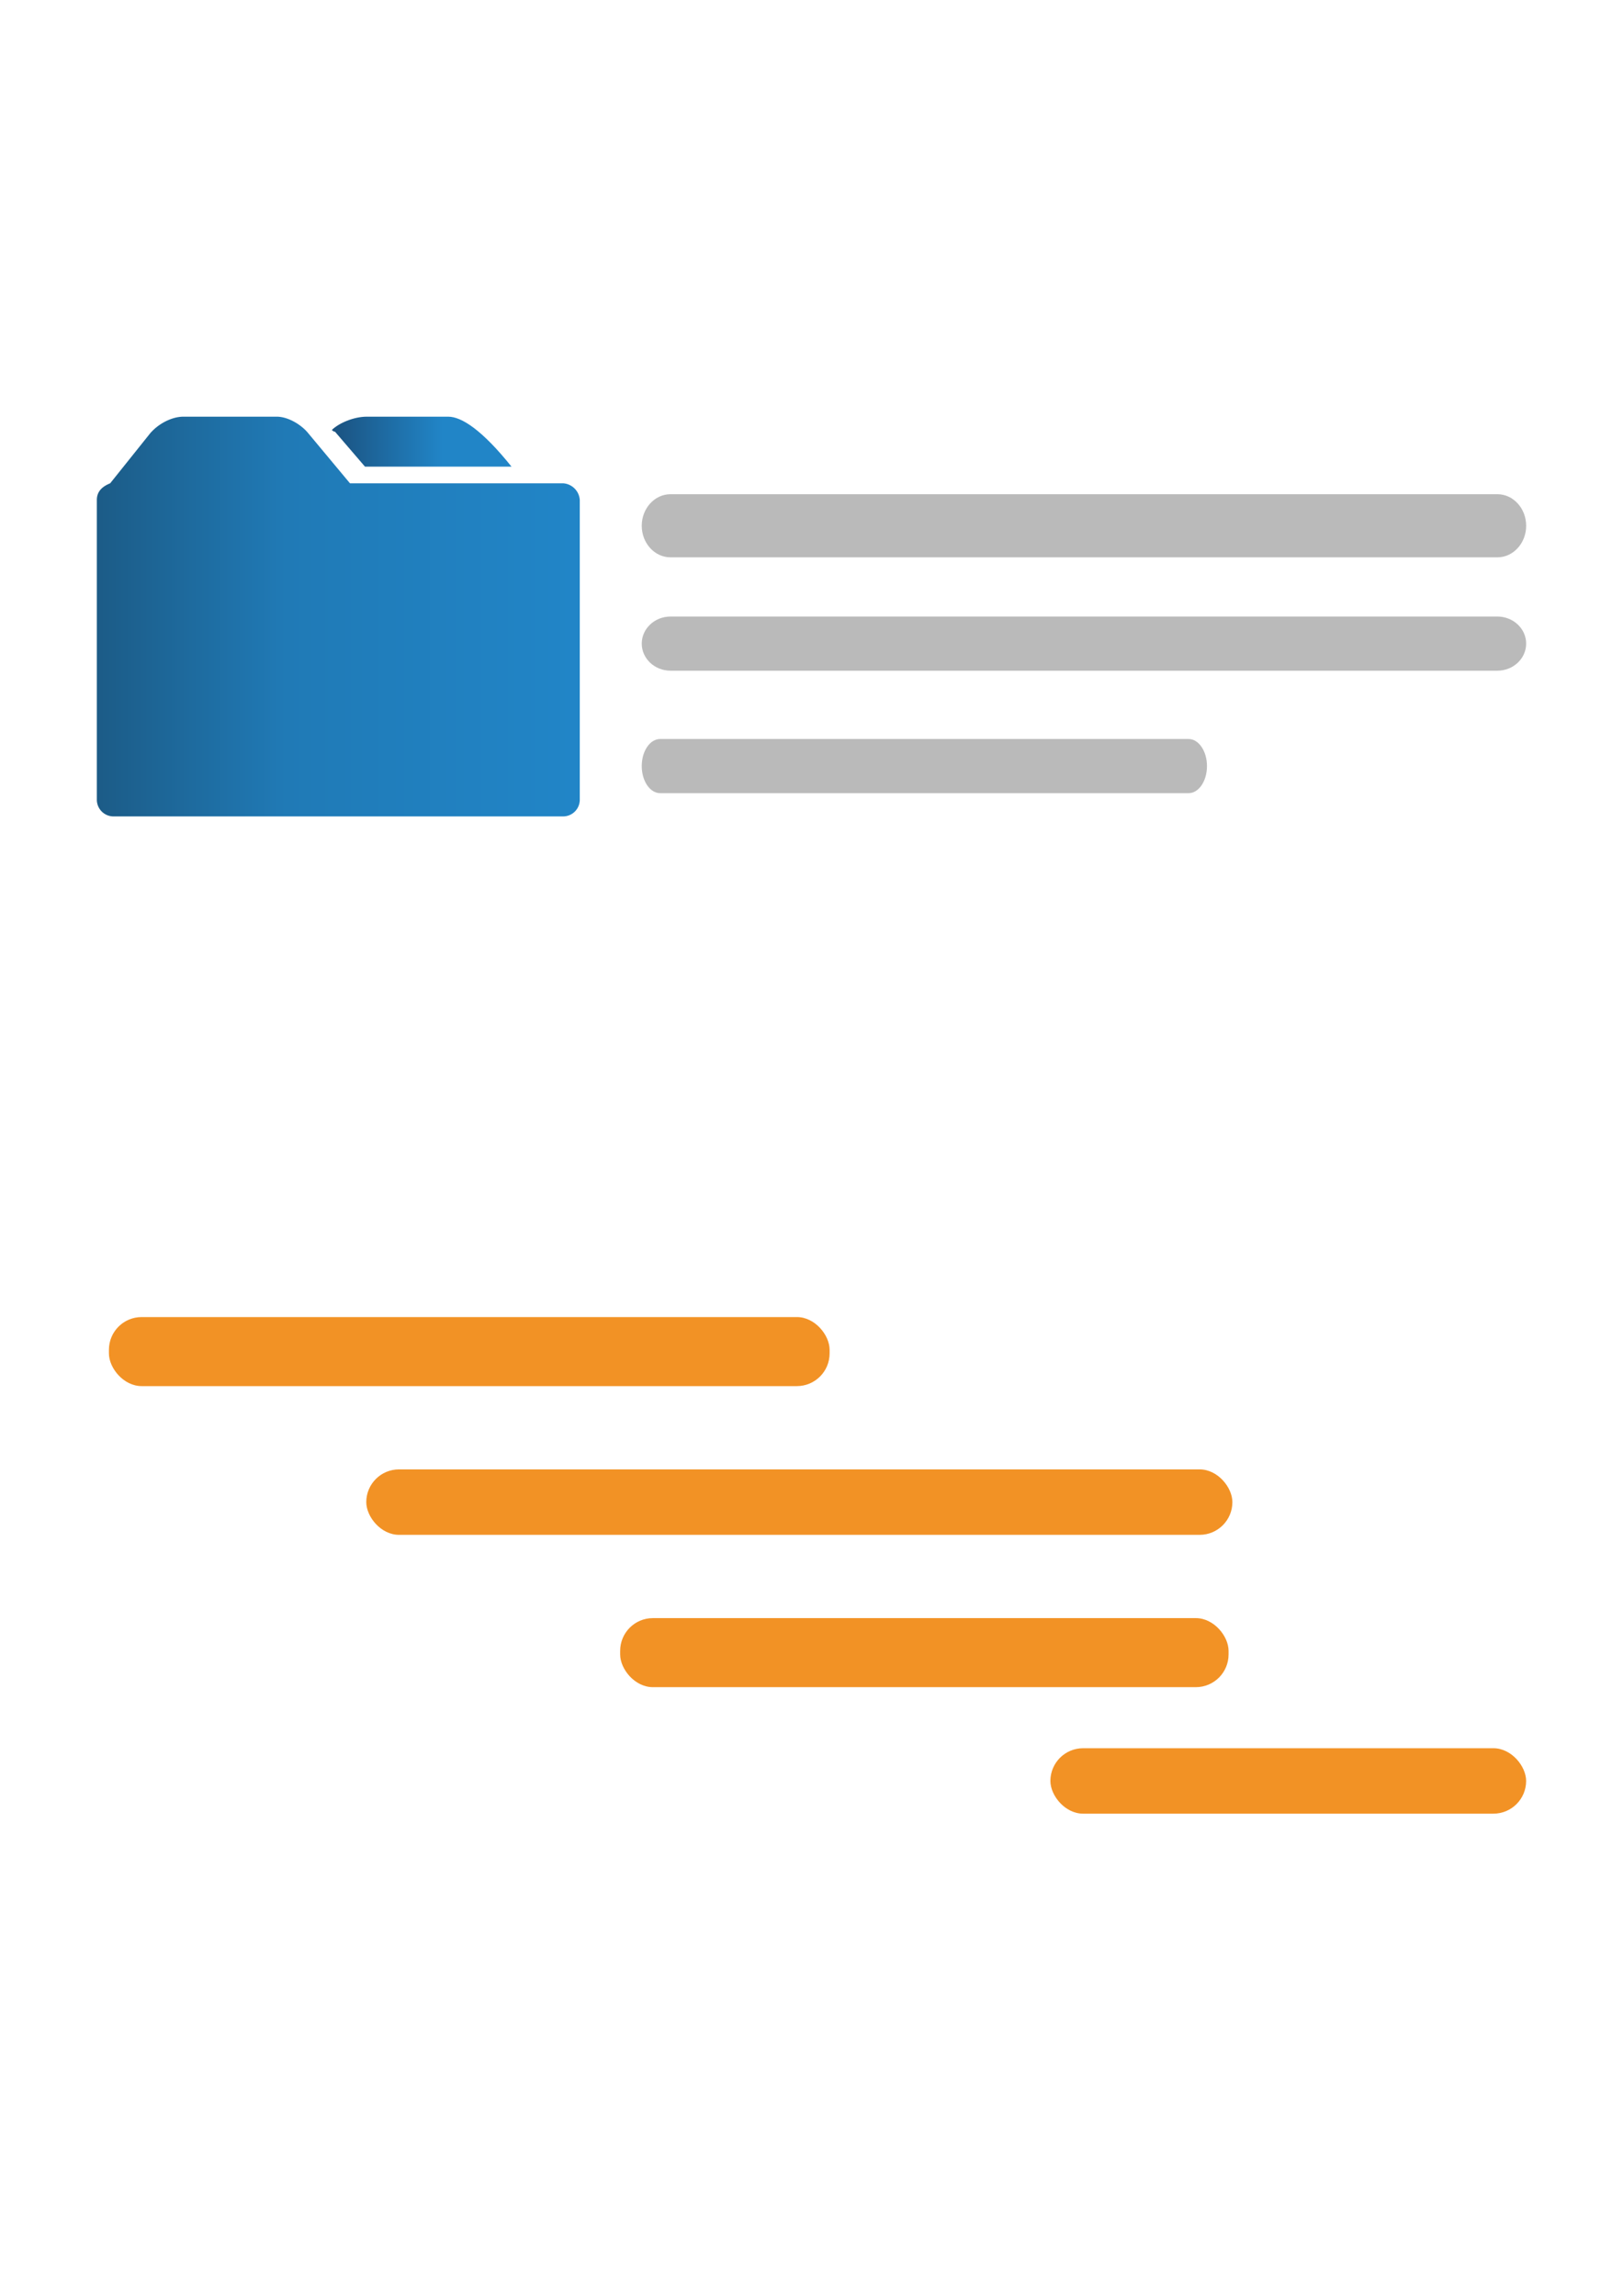 <svg xmlns="http://www.w3.org/2000/svg" xmlns:xlink="http://www.w3.org/1999/xlink" id="Ebene_1" data-name="Ebene 1" width="595.28" height="841.89" viewBox="0 0 595.28 841.89"><defs><linearGradient id="Unbenannter_Verlauf_22" x1="-40.77" y1="226.09" x2="210.3" y2="226.09" gradientUnits="userSpaceOnUse"><stop offset="0" stop-color="#173a53"></stop><stop offset="0.58" stop-color="#207ab6"></stop><stop offset="1" stop-color="#2185c7"></stop></linearGradient><linearGradient id="Unbenannter_Verlauf_23" x1="96.38" y1="161.96" x2="162.28" y2="161.96" gradientUnits="userSpaceOnUse"><stop offset="0" stop-color="#173253"></stop><stop offset="1" stop-color="#2185c7"></stop></linearGradient></defs><path d="M242.13,271H435.94c3.73,0,6.75,4.45,6.75,9.93h0c0,5.48-3,9.93-6.75,9.93H242.13c-3.73,0-6.75-4.45-6.75-9.93h0C235.38,275.4,238.4,271,242.13,271Z" style="fill:#bababa"></path><path d="M245.94,226.09H549.2c5.83,0,10.56,4.45,10.56,9.93h0c0,5.48-4.73,9.93-10.56,9.93H245.94c-5.83,0-10.56-4.45-10.56-9.93h0C235.38,230.54,240.11,226.09,245.94,226.09Z" style="fill:#bababa"></path><path d="M245.94,181.23H549.2c5.83,0,10.56,5.19,10.56,11.58h0c0,6.39-4.73,11.57-10.56,11.57H245.94c-5.83,0-10.56-5.18-10.56-11.57h0C235.38,186.42,240.11,181.23,245.94,181.23Z" style="fill:#bababa"></path><path d="M206.54,177.23H128.36l-15.27-18.32c-2.44-3.06-7.33-6.11-11.6-6.11H67.28c-4.27,0-9.16,2.56-12.21,6.11L40.41,177.23c-3,1.22-4.89,3.05-4.89,6.11V293.28a6.13,6.13,0,0,0,6.11,6.11H206.54a6.13,6.13,0,0,0,6.11-6.11V183.34A6.56,6.56,0,0,0,206.54,177.23Z" style="fill:url(#Unbenannter_Verlauf_22)"></path><path d="M122.86,158.3l11,12.82h53.75c-10.8-13.46-18.33-18.32-23.21-18.32H134.53c-4.89,0-10.38,2.44-12.83,4.89C122.25,158.05,122.25,158.3,122.86,158.3Z" style="fill:url(#Unbenannter_Verlauf_23)"></path><rect x="39.95" y="482.98" width="264.33" height="25.32" rx="12" style="fill:#f29225"></rect><rect x="134.34" y="538.84" width="317.67" height="24" rx="12" style="fill:#f29225"></rect><rect x="227.46" y="593.38" width="223.15" height="25.32" rx="12" style="fill:#f29225"></rect><rect x="385.26" y="641.09" width="174.49" height="24" rx="12" style="fill:#f29225"></rect></svg>